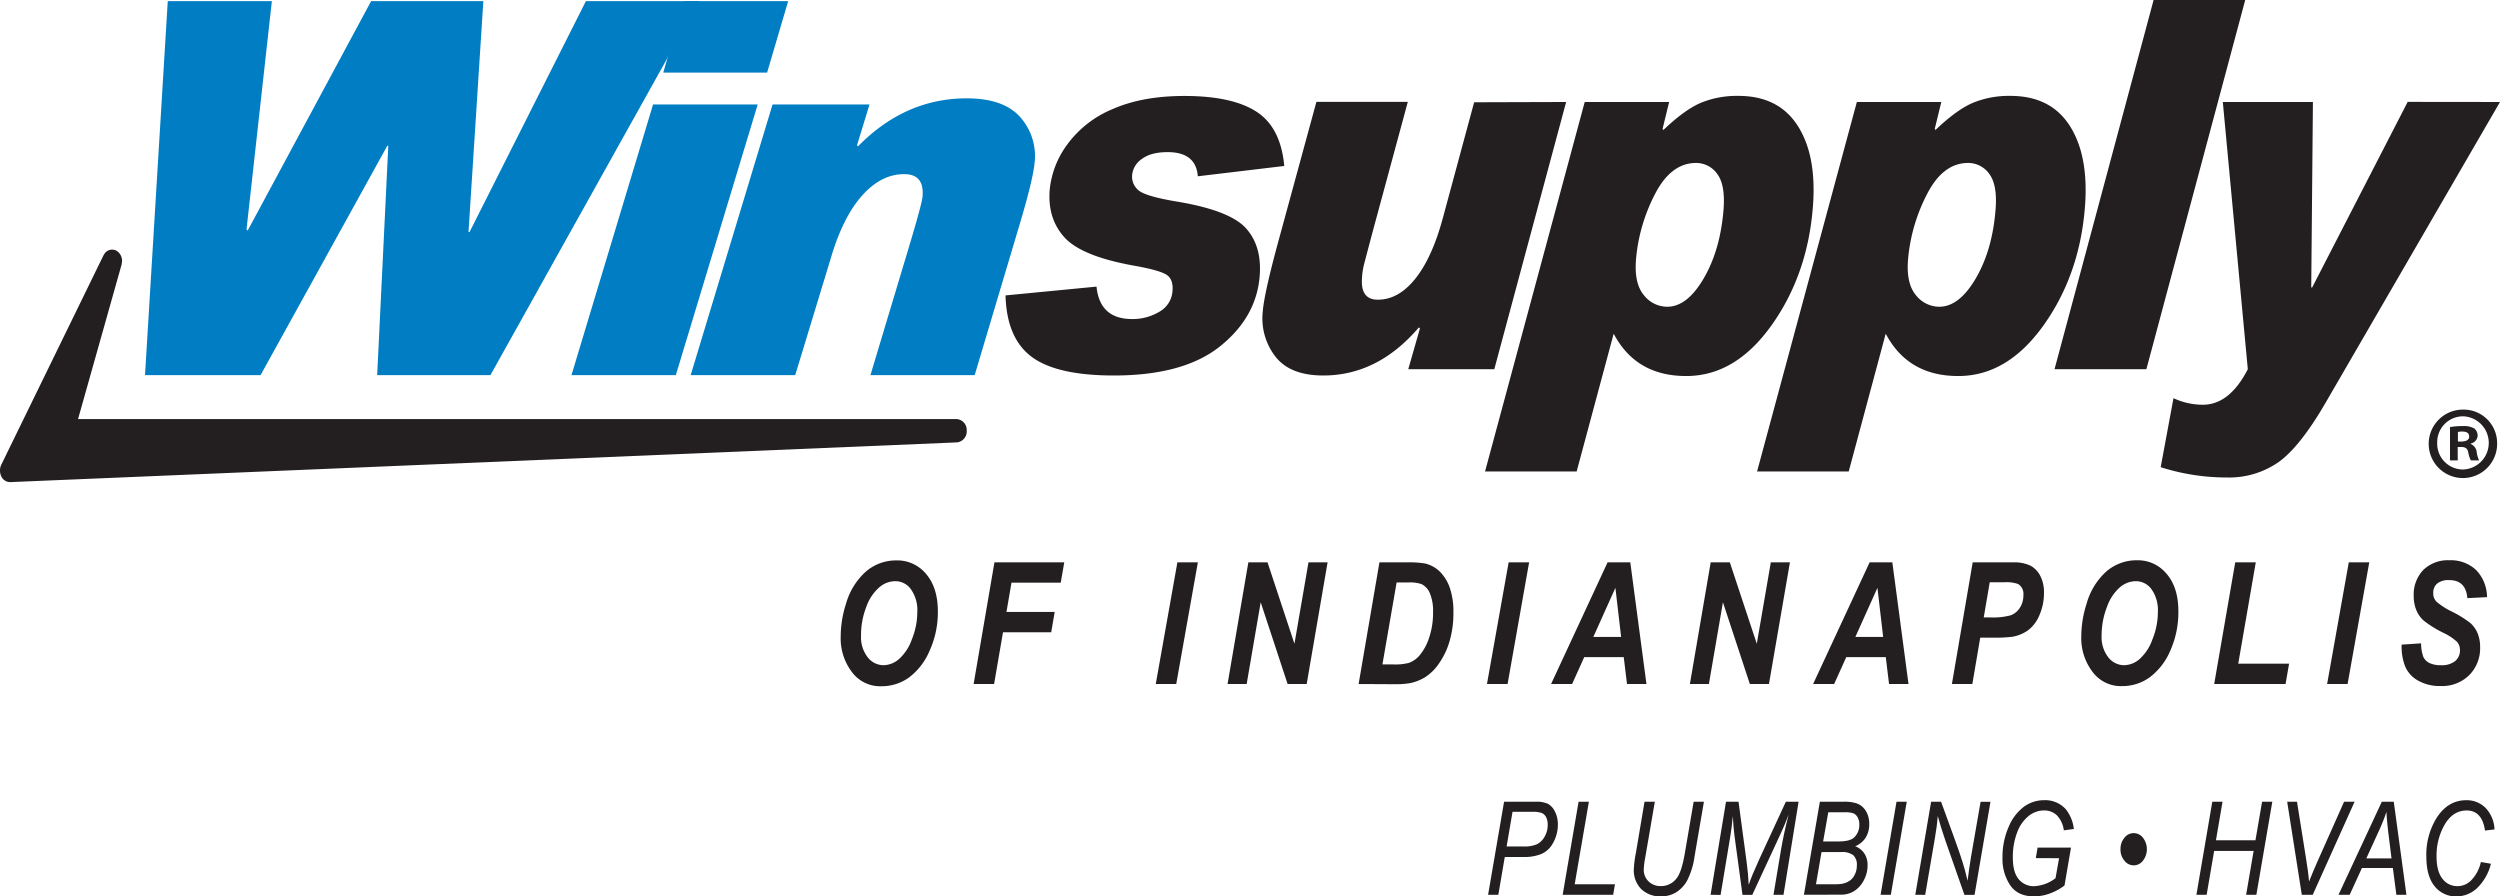 <?xml version="1.0" encoding="UTF-8"?>
<svg xmlns="http://www.w3.org/2000/svg" id="Layer_1" data-name="Layer 1" viewBox="0 0 713.06 255.66">
  <defs>
    <style>.cls-1,.cls-4{fill:#231f20;}.cls-2,.cls-3{fill:#007dc3;}.cls-3,.cls-4{fill-rule:evenodd;}</style>
  </defs>
  <title>00168</title>
  <path class="cls-1" d="M712.24,126.32a9.76,9.76,0,1,1-9.73-9.49A9.55,9.55,0,0,1,712.24,126.32Zm-17.09,0a7.36,7.36,0,0,0,7.42,7.59,7.59,7.59,0,0,0-.06-15.17A7.38,7.38,0,0,0,695.15,126.32Zm5.85,5h-2.2v-9.5a18.77,18.77,0,0,1,3.65-.29,6,6,0,0,1,3.3.69,2.62,2.62,0,0,1,.93,2.09,2.44,2.44,0,0,1-2,2.2v.11a2.82,2.82,0,0,1,1.74,2.32,7.42,7.42,0,0,0,.69,2.38h-2.37A8.22,8.22,0,0,1,704,129c-.18-1-.76-1.51-2-1.51h-1Zm.06-5.39h1c1.22,0,2.21-.41,2.21-1.39s-.64-1.45-2-1.45a5.12,5.12,0,0,0-1.22.12Z"></path>
  <polygon class="cls-2" points="199.42 0.33 139.88 107 107.58 107 110.75 41.59 110.46 41.59 74.32 107 41.36 107 47.85 0.33 77.54 0.33 70.31 65.45 70.65 65.75 105.85 0.33 137.86 0.33 133.63 66.19 133.92 66.19 167.11 0.33 199.42 0.33 199.42 0.33 199.42 0.33"></polygon>
  <path class="cls-3" d="M216.11,29.8,192.76,107H163l23.27-77.2ZM224.8.33l-6,20.37H189.18L195.11.33Z"></path>
  <path class="cls-2" d="M244.74,41.73q13.42-13.68,31-13.68,10.49,0,15.25,5.35a16.7,16.7,0,0,1,4.09,13.13q-.41,4.66-4.51,18.34L278,107H248.27l10.78-35.87Q263,58,263.13,56.07q.57-6.41-5.26-6.4-6.54,0-12,6.14T237,73.53L226.81,107H197l23.35-77.2H248l-3.56,11.64.26.29Z"></path>
  <path class="cls-4" d="M366.29,47.34l-24.64,2.94q-.54-6.9-8.62-6.89c-3.16,0-5.6.64-7.32,1.94a6.23,6.23,0,0,0-2.79,4.52,5.05,5.05,0,0,0,1.8,4.42q2,1.75,11.24,3.27,14.87,2.51,19.43,7.58t3.91,13.54Q358.39,90.44,348,98.77t-30.31,8.33q-16.26,0-23.41-5.31T286.8,84.26l25.95-2.51Q313.68,91,322.91,91a14.76,14.76,0,0,0,7.76-2.08,7.3,7.3,0,0,0,3.76-6q.27-3.51-2-4.73t-8.78-2.38q-15-2.66-19.94-8t-4.32-13.58a25.94,25.94,0,0,1,5.06-13.07,30.29,30.29,0,0,1,13-10.09q8.44-3.7,20.37-3.7,13.63,0,20.56,4.49t7.92,15.48Z"></path>
  <path class="cls-4" d="M446.7,29.09l-20.49,76.22H401.67L405,93.67l-.3-.29Q393,107.11,377.39,107.1q-9.36,0-13.58-5.35a17.79,17.79,0,0,1-3.64-12.89q.39-5,4.17-19l11.13-40.8h26.07L391.46,66.3q-2.18,8.19-2.5,9.52a20.47,20.47,0,0,0-.48,3.27l0,.21Q388,85.48,393,85.48q5.89,0,10.69-6t7.85-17.31l8.92-33Z"></path>
  <path class="cls-4" d="M475.53,87.49q5.7,0,10.43-8.12t5.64-19.68q.54-7-1.84-10.13a7.34,7.34,0,0,0-6-3.08q-7.23,0-11.82,9.08a49.39,49.39,0,0,0-5.32,18.57q-.52,6.75,2.26,10.06a8.46,8.46,0,0,0,6.69,3.3Zm-1.07-50.43q6-5.73,10.6-7.71a27,27,0,0,1,10.79-2q11.46,0,16.92,8.55T517.08,59q-1.51,19.38-11.83,33.83T480.9,107.25q-14.28,0-20.64-12.07L449.7,134.47H423.57L452,29.09h24.08l-1.88,7.69.23.28Z"></path>
  <path class="cls-4" d="M553.12,87.49q5.7,0,10.44-8.12t5.63-19.68q.55-7-1.83-10.13a7.35,7.35,0,0,0-6-3.08q-7.25,0-11.82,9.08a49.59,49.59,0,0,0-5.33,18.57q-.52,6.75,2.26,10.06a8.49,8.49,0,0,0,6.69,3.3Zm-1.06-50.43q6-5.73,10.6-7.71a27,27,0,0,1,10.78-2q11.47,0,16.92,8.55T594.68,59q-1.51,19.38-11.84,33.83T558.5,107.25q-14.28,0-20.65-12.07L527.3,134.47H501.16L529.62,29.09h24.09l-1.88,7.69.23.28Z"></path>
  <polygon class="cls-4" points="640.39 0 612.2 105.31 586 105.31 614.26 0 640.39 0 640.39 0"></polygon>
  <path class="cls-4" d="M713.06,29.09,663.24,115q-7.32,12.57-13.45,16.88a24.68,24.68,0,0,1-14.59,4.31,61.67,61.67,0,0,1-18.92-2.94l3.65-19.68a19.72,19.72,0,0,0,8.37,1.87q7.62,0,12.83-10.13L634,29.09H659.7L659.22,82h.26l27.25-52.94Z"></path>
  <path class="cls-1" d="M29.55,72.76.38,132.52a3.89,3.89,0,0,0,0,3.38,2.76,2.76,0,0,0,2.52,1.61L273,126.18a3.16,3.16,0,0,0,2.73-3.38,3.11,3.11,0,0,0-2.83-3.27H22.26c1.23-4.34,12.42-44.06,12.42-44.06l.14-1a3.4,3.4,0,0,0-1.67-3,2.62,2.62,0,0,0-3.6,1.38Z"></path>
  <path class="cls-1" d="M424.44,255.21,429,228.67h9.09a7.47,7.47,0,0,1,3.49.64,5,5,0,0,1,1.95,2.22,7.9,7.9,0,0,1,.81,3.66,10.55,10.55,0,0,1-1.29,5.09,7,7,0,0,1-3.38,3.28,12.86,12.86,0,0,1-5,.88H429.2l-1.84,10.77Zm5.28-13.78h4.78a9.07,9.07,0,0,0,3.89-.64,5.18,5.18,0,0,0,2.17-2.16,6.53,6.53,0,0,0,.88-3.33,4.72,4.72,0,0,0-.45-2.23,2.6,2.6,0,0,0-1.23-1.18,7.78,7.78,0,0,0-2.8-.34h-5.55Z"></path>
  <path class="cls-1" d="M445.71,255.21l4.54-26.54h2.94l-4.05,23.54h11.48l-.5,3Z"></path>
  <path class="cls-1" d="M469.06,228.67H472L469.19,245a20.06,20.06,0,0,0-.35,3,4.54,4.54,0,0,0,1.36,3.39,4.78,4.78,0,0,0,3.49,1.34,5.51,5.51,0,0,0,4.6-2.32q1.36-1.77,2.28-7.13l2.5-14.61H486l-2.67,15.57a21.47,21.47,0,0,1-2.06,6.81,9.13,9.13,0,0,1-3.2,3.46,8,8,0,0,1-4.24,1.15,7.75,7.75,0,0,1-5.72-2.08A7.59,7.59,0,0,1,466,248a31.45,31.45,0,0,1,.61-4.81Z"></path>
  <path class="cls-1" d="M487.9,255.21l4.4-26.54h3.57l2.31,17.2c.31,2.28.5,4.45.59,6.5q.92-2.7,3-7.26l7.6-16.44H513l-4.3,26.54h-2.86L508,242.3q.76-4.49,2.17-10c-.63,1.73-1.4,3.59-2.33,5.58l-8.05,17.36H497l-2.3-17c-.2-1.49-.35-3.31-.45-5.45-.23,2.26-.45,4.11-.69,5.54l-2.81,16.93Z"></path>
  <path class="cls-1" d="M514.52,255.21l4.55-26.54h6.74a11.32,11.32,0,0,1,3.65.44,5.06,5.06,0,0,1,2.69,2.13,7,7,0,0,1,1,3.77,7.16,7.16,0,0,1-1,3.87,6.31,6.31,0,0,1-3,2.49,5.43,5.43,0,0,1,2.62,2.08,6,6,0,0,1,.91,3.36,8.94,8.94,0,0,1-1.1,4.31,7.88,7.88,0,0,1-2.77,3.06,6.9,6.9,0,0,1-3.69,1Zm3.44-3h4.95a14.12,14.12,0,0,0,2.59-.15,5.83,5.83,0,0,0,2.07-.85,4.29,4.29,0,0,0,1.47-1.79,5.67,5.67,0,0,0,.58-2.57,3.72,3.72,0,0,0-1-2.91,5.33,5.33,0,0,0-3.56-.91h-5.52ZM520,240h4.41q3.18,0,4.41-1.11a4.9,4.9,0,0,0,1.5-3.74,3.93,3.93,0,0,0-.47-2A2.61,2.61,0,0,0,528.7,232a7.31,7.31,0,0,0-2.61-.32h-4.62Z"></path>
  <path class="cls-1" d="M536.39,255.21l4.54-26.54h2.92l-4.54,26.54Z"></path>
  <path class="cls-1" d="M546.29,255.21l4.51-26.54h2.84l3.64,10q1.62,4.4,2.53,7.36.65,2,1.39,5.19.42-3.42,1-6.92l2.71-15.6h2.82l-4.54,26.54H560.3l-5.37-15.32q-1.41-4.09-2.22-7.16-.19,2.58-.84,6.35l-2.76,16.13Z"></path>
  <path class="cls-1" d="M580.66,244.75l.51-3h9.53l-1.85,10.81a15.66,15.66,0,0,1-4.18,2.28,13.2,13.2,0,0,1-4.45.83c-3.07,0-5.35-1-6.84-3.14a13.42,13.42,0,0,1-2.22-7.94,21.17,21.17,0,0,1,1.76-8.75,13.62,13.62,0,0,1,4.38-5.76,9.78,9.78,0,0,1,5.81-1.85,7.84,7.84,0,0,1,6.13,2.62,10.92,10.92,0,0,1,2.27,5.6l-2.86.38a7.44,7.44,0,0,0-1.95-4.25,5.17,5.17,0,0,0-3.7-1.42,7,7,0,0,0-4.3,1.51,10.59,10.59,0,0,0-3.31,4.63,19.41,19.41,0,0,0-1.28,7.34q0,4.13,1.66,6.12a5.5,5.5,0,0,0,4.43,2,10.85,10.85,0,0,0,6.09-2.28l1-5.7Z"></path>
  <path class="cls-1" d="M604.82,242.21a4.82,4.82,0,0,1,1.14-3.28,3.3,3.3,0,0,1,5.25,0,5.35,5.35,0,0,1,0,6.58,3.29,3.29,0,0,1-5.25,0A4.84,4.84,0,0,1,604.82,242.21Z"></path>
  <path class="cls-1" d="M626.47,255.21,631,228.67h2.92l-1.88,11h11.27l1.89-11h2.92l-4.55,26.54h-2.92l2.14-12.51H631.53l-2.14,12.51Z"></path>
  <path class="cls-1" d="M656.53,255.21l-4.17-26.54h2.8l2.52,15.82c.47,2.87.78,5.19.91,6.95q1.39-3.45,2.26-5.39l7.74-17.38h3l-11.94,26.54Z"></path>
  <path class="cls-1" d="M667,255.21l12.35-26.54h3.41l3.61,26.54H683.5l-1-7.64h-8.82l-3.49,7.64Zm7.93-10.37h7.19l-.83-6.67c-.33-2.63-.53-4.83-.62-6.6a49.56,49.56,0,0,1-2.15,5.41Z"></path>
  <path class="cls-1" d="M707.6,245.87l2.87.49a14.41,14.41,0,0,1-4,7,8.61,8.61,0,0,1-5.8,2.32,7.71,7.71,0,0,1-6.24-2.88q-2.38-2.88-2.38-8.5a19.81,19.81,0,0,1,3-11.12q3.22-4.93,8.38-4.94a7.54,7.54,0,0,1,5.51,2.19,9.46,9.46,0,0,1,2.56,6.15l-2.72.31q-.84-5.72-5.24-5.72-3.82,0-6.2,3.92a17.59,17.59,0,0,0-2.37,9.28q0,4.16,1.68,6.27a5.21,5.21,0,0,0,4.25,2.11,5.43,5.43,0,0,0,3.87-1.59A10.69,10.69,0,0,0,707.6,245.87Z"></path>
  <path class="cls-1" d="M239.79,181.48a30.48,30.48,0,0,1,1.51-9.26A19.32,19.32,0,0,1,247,163a13.18,13.18,0,0,1,8.71-3.16,10.62,10.62,0,0,1,8.47,3.91q3.31,3.9,3.32,10.64a26.54,26.54,0,0,1-2.38,11.27,18.35,18.35,0,0,1-5.9,7.61,13.28,13.28,0,0,1-7.77,2.46,10,10,0,0,1-8.07-3.55A15.84,15.84,0,0,1,239.79,181.48Zm5.8-.15a9.31,9.31,0,0,0,1.88,6.12,5.73,5.73,0,0,0,4.58,2.28,6.91,6.91,0,0,0,4.31-1.7,13.53,13.53,0,0,0,3.7-5.6,20.9,20.9,0,0,0,1.58-7.91,10.24,10.24,0,0,0-1.95-6.62,5.43,5.43,0,0,0-4.47-2.13,7.07,7.07,0,0,0-4.4,1.73,13.18,13.18,0,0,0-3.71,5.54A22.1,22.1,0,0,0,245.59,181.33Z"></path>
  <path class="cls-1" d="M277.7,195.1l5.94-34.7h19.91l-1,5.8H288.5l-1.43,8.33h13.76l-1,5.8H286.08l-2.54,14.77Z"></path>
  <path class="cls-1" d="M329.65,195.1l6.17-34.7h5.84l-6.17,34.7Z"></path>
  <path class="cls-1" d="M372.7,195.1h-5.44l-7.68-23.32-4,23.32h-5.45l5.93-34.7h5.47l7.68,23.22,4-23.22h5.45Z"></path>
  <path class="cls-1" d="M387.51,195.1l5.94-34.7h7.62a28.9,28.9,0,0,1,5.44.33,9,9,0,0,1,4.2,2.34,12.25,12.25,0,0,1,2.84,4.68,21.11,21.11,0,0,1,1,7,28.38,28.38,0,0,1-1.06,8,21.36,21.36,0,0,1-3,6.4,14,14,0,0,1-4,4,13.56,13.56,0,0,1-4.31,1.7,25.93,25.93,0,0,1-4.68.3Zm6.79-5.59h3a15.9,15.9,0,0,0,4.56-.44,7.3,7.3,0,0,0,3.2-2.34,15.11,15.11,0,0,0,2.58-4.9,22,22,0,0,0,1.1-7.25,12.93,12.93,0,0,0-.9-5.35,5,5,0,0,0-2.39-2.63,10.22,10.22,0,0,0-3.75-.47h-3.35Z"></path>
  <path class="cls-1" d="M424.12,195.1l6.18-34.7h5.84L430,195.1Z"></path>
  <path class="cls-1" d="M463.13,187.43H451.86l-3.46,7.67h-6l16.12-34.7H465l4.61,34.7h-5.55Zm-.75-5.77-1.63-14-6.29,14Z"></path>
  <path class="cls-1" d="M504.55,195.1H499.1l-7.68-23.32-4,23.32H482l5.93-34.7h5.46l7.69,23.22,4-23.22h5.45Z"></path>
  <path class="cls-1" d="M537.87,187.43H526.6l-3.46,7.67h-6l16.12-34.7h6.48l4.61,34.7h-5.55Zm-.75-5.77-1.63-14-6.29,14Z"></path>
  <path class="cls-1" d="M562.56,195.1h-5.83l5.93-34.7H574.1a10.93,10.93,0,0,1,5,.92,6.82,6.82,0,0,1,2.82,2.9,10.09,10.09,0,0,1,1.07,4.84,15.64,15.64,0,0,1-1.28,6.36,10.3,10.3,0,0,1-3.18,4.29,10.9,10.9,0,0,1-4.49,1.9,38.48,38.48,0,0,1-5.59.26h-3.64Zm3.25-19h1.69a19.7,19.7,0,0,0,6-.6,5.25,5.25,0,0,0,2.62-2.16,6.51,6.51,0,0,0,1-3.66,3.25,3.25,0,0,0-1.5-3.1,9.92,9.92,0,0,0-4-.5h-4.1Z"></path>
  <path class="cls-1" d="M593.63,181.48a30.48,30.48,0,0,1,1.51-9.26,19.32,19.32,0,0,1,5.68-9.26,13.2,13.2,0,0,1,8.72-3.16,10.62,10.62,0,0,1,8.46,3.91q3.33,3.9,3.32,10.64A26.69,26.69,0,0,1,619,185.62a18.45,18.45,0,0,1-5.91,7.61,13.28,13.28,0,0,1-7.77,2.46,10,10,0,0,1-8.07-3.55A15.84,15.84,0,0,1,593.63,181.48Zm5.8-.15a9.31,9.31,0,0,0,1.88,6.12,5.73,5.73,0,0,0,4.58,2.28,6.91,6.91,0,0,0,4.31-1.7,13.53,13.53,0,0,0,3.7-5.6,20.9,20.9,0,0,0,1.58-7.91,10.29,10.29,0,0,0-1.94-6.62,5.47,5.47,0,0,0-4.48-2.13,7.07,7.07,0,0,0-4.4,1.73A13.18,13.18,0,0,0,601,173,22.3,22.3,0,0,0,599.43,181.33Z"></path>
  <path class="cls-1" d="M631.54,195.1l6-34.7h5.86l-5,28.9H652.9l-1,5.8Z"></path>
  <path class="cls-1" d="M663.75,195.1l6.18-34.7h5.84l-6.18,34.7Z"></path>
  <path class="cls-1" d="M685,183.86l5.56-.36a11,11,0,0,0,.64,3.88,3.74,3.74,0,0,0,1.73,1.72,7.16,7.16,0,0,0,3.29.63,6.09,6.09,0,0,0,4.06-1.18,3.93,3.93,0,0,0,1.36-3.11,3.59,3.59,0,0,0-.78-2.32,15.37,15.37,0,0,0-4.05-2.67,31.59,31.59,0,0,1-5.5-3.42,8.28,8.28,0,0,1-2.11-3,10.3,10.3,0,0,1-.75-4.05,10.11,10.11,0,0,1,2.73-7.41,10,10,0,0,1,7.43-2.77,10.48,10.48,0,0,1,7.61,2.76,11.21,11.21,0,0,1,3.14,7.76l-5.61.28c-.29-3.43-2-5.14-5.18-5.14a5.08,5.08,0,0,0-3.45,1,3.39,3.39,0,0,0-1.1,2.69,3.27,3.27,0,0,0,1,2.53,20.27,20.27,0,0,0,4.12,2.66,31.48,31.48,0,0,1,5.45,3.35,8.12,8.12,0,0,1,2.08,2.93,10.25,10.25,0,0,1,.72,3.94,10.87,10.87,0,0,1-3.1,8,11,11,0,0,1-8.19,3.11,12.46,12.46,0,0,1-6.55-1.63,8.28,8.28,0,0,1-3.69-4.35A15.89,15.89,0,0,1,685,183.86Z"></path>
</svg>
